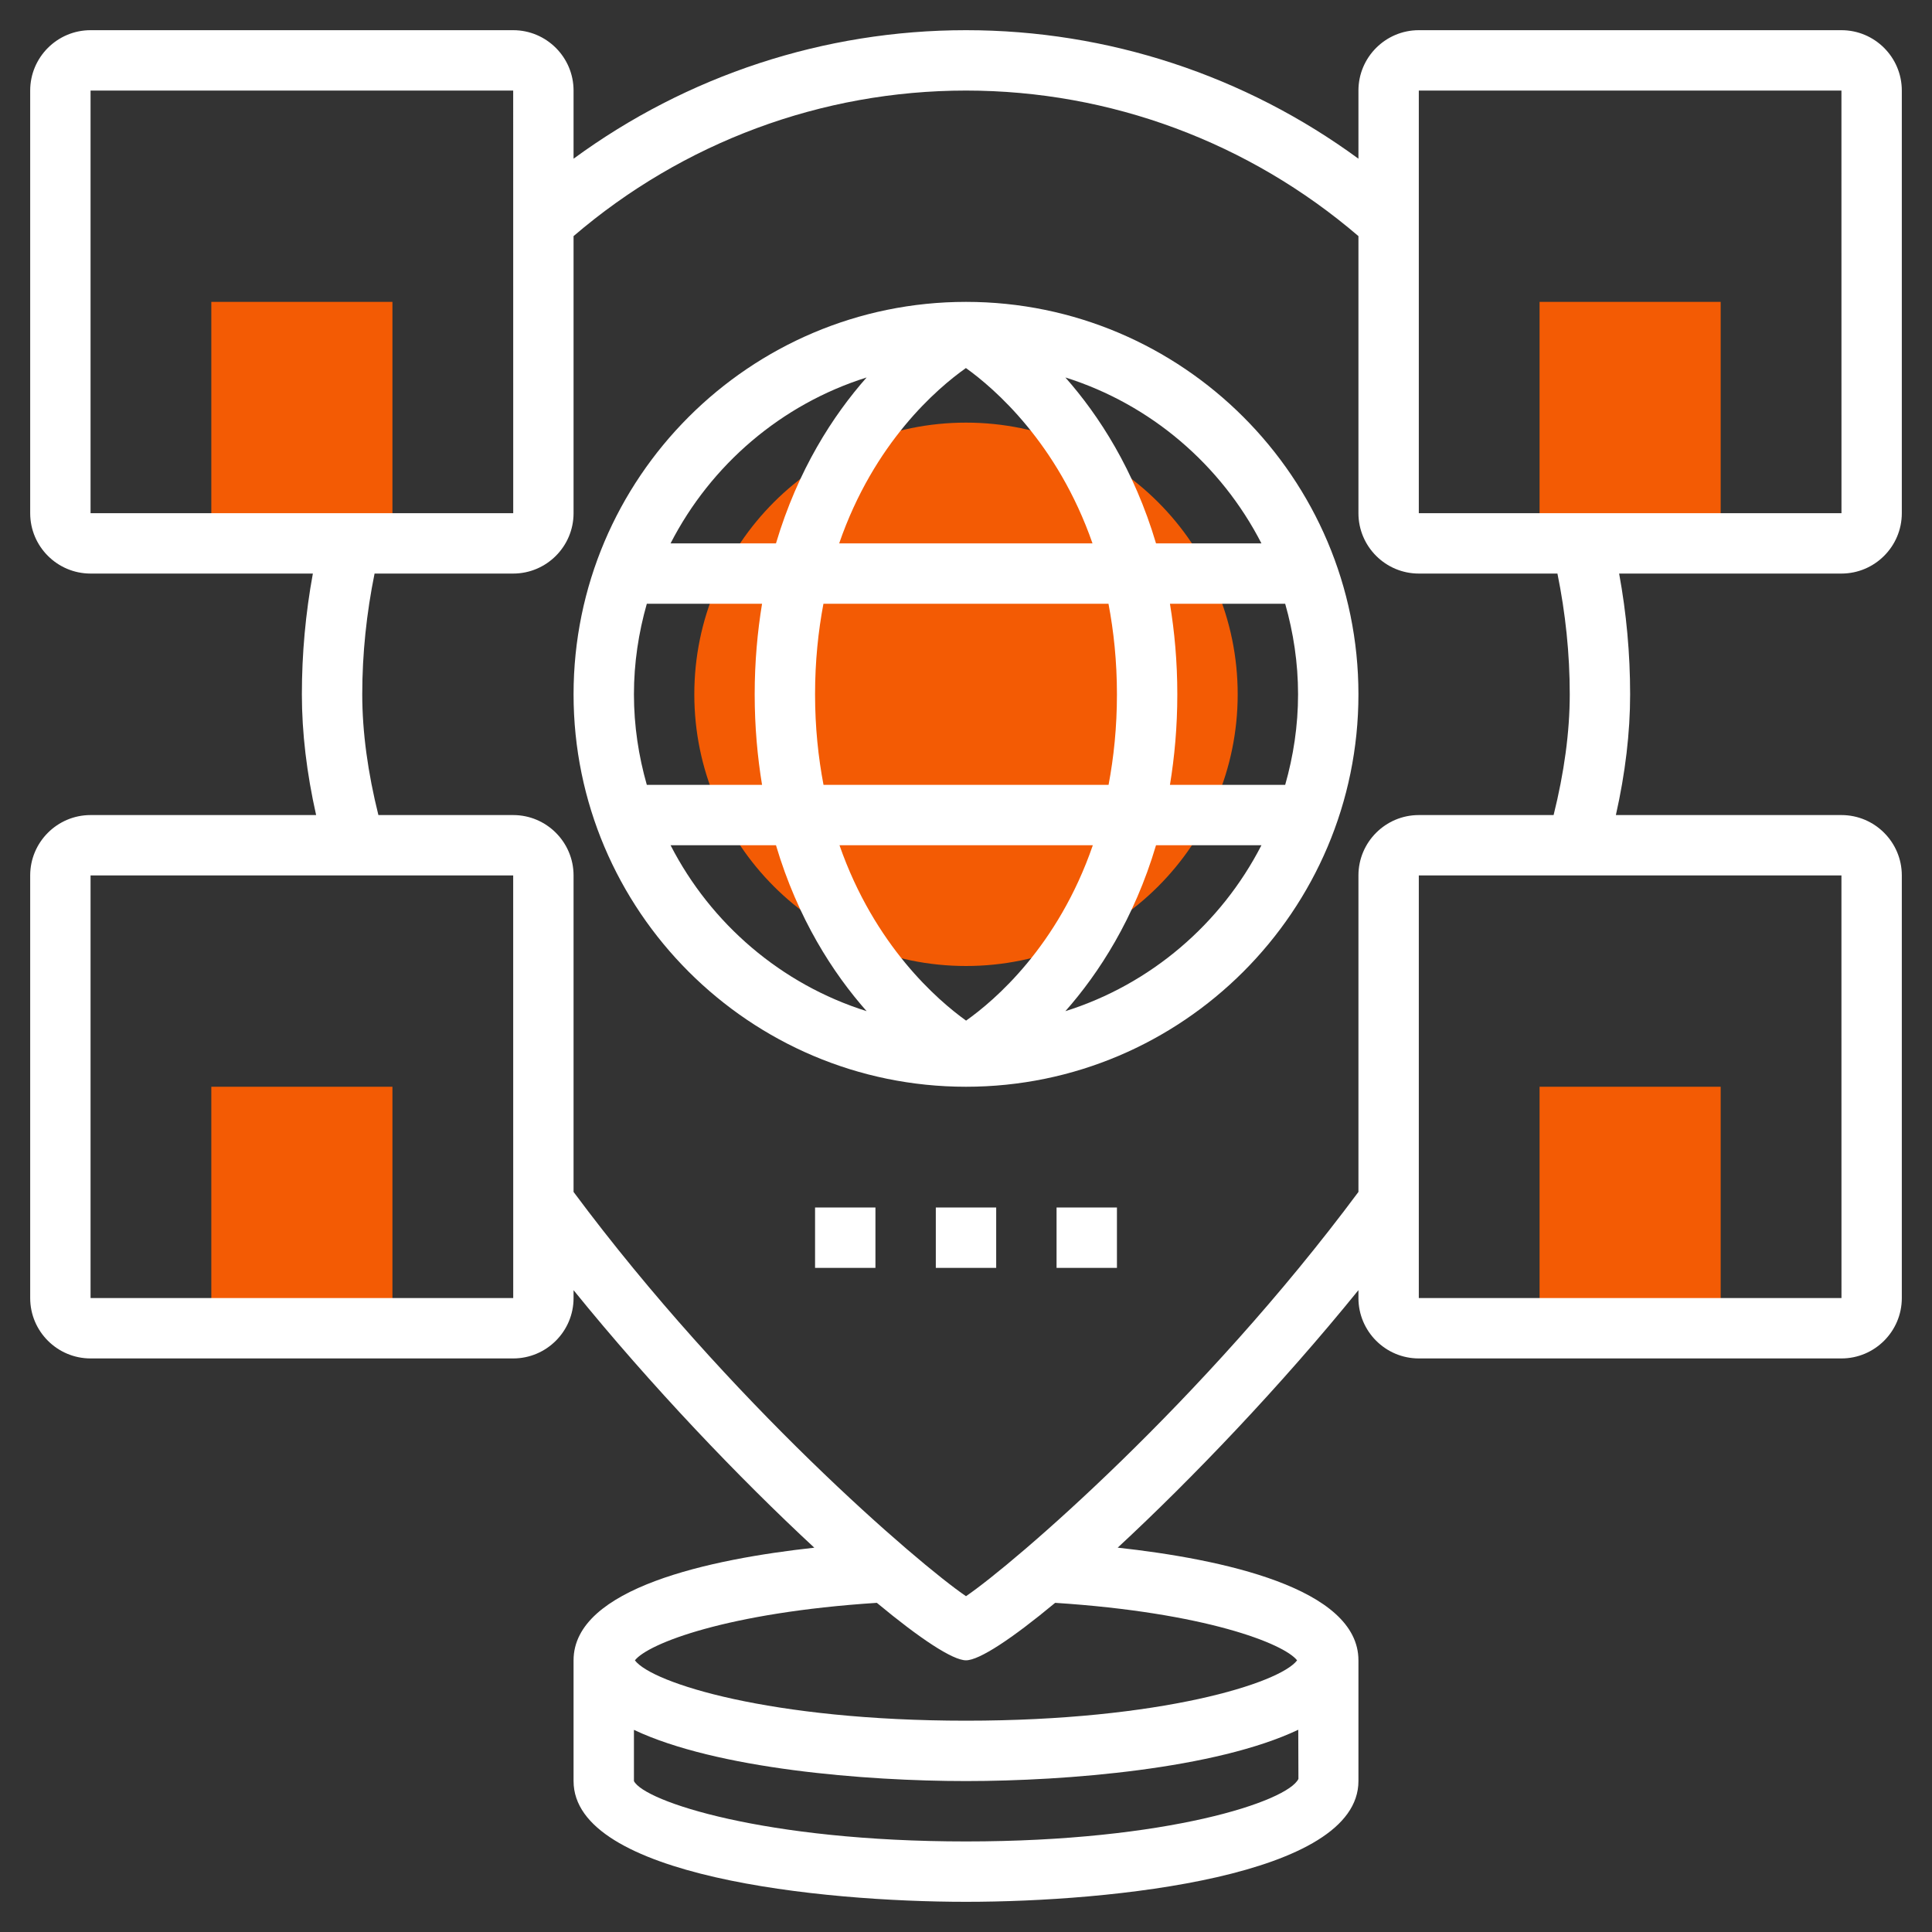<svg width="48" height="48" viewBox="0 0 48 48" fill="none" xmlns="http://www.w3.org/2000/svg">
<rect x="0" y="0" width="48" height="48" fill="#333333" stroke="none"/>
<path d="M42.75 32.438H38.25V27H42.75V32.438Z" fill="#F35B04"/>
<path d="M42.75 12.938H38.25V7.5H42.75V12.938Z" fill="#F35B04"/>
<path d="M9.75 12.938H5.25V7.5H9.75V12.938Z" fill="#F35B04"/>
<path d="M9.75 32.438H5.25V27H9.75V32.438Z" fill="#F35B04"/>
<path d="M24 24C27.728 24 30.75 20.978 30.75 17.25C30.75 13.522 27.728 10.5 24 10.5C20.272 10.5 17.25 13.522 17.25 17.25C17.25 20.978 20.272 24 24 24Z" fill="#F35B04"/>
<path d="M24 7.5C18.624 7.5 14.25 11.874 14.25 17.25C14.25 22.626 18.624 27 24 27C29.376 27 33.75 22.626 33.75 17.25C33.75 11.874 29.376 7.5 24 7.5ZM31.34 13.5H28.721C28.179 11.674 27.302 10.32 26.469 9.378C28.59 10.045 30.339 11.55 31.34 13.5ZM32.25 17.25C32.25 18.031 32.134 18.784 31.93 19.5H29.067C29.181 18.805 29.25 18.059 29.25 17.25C29.25 16.441 29.181 15.695 29.067 15H31.93C32.134 15.716 32.25 16.469 32.25 17.25ZM24.002 25.357C23.3 24.854 21.727 23.497 20.857 21H27.151C26.285 23.513 24.71 24.856 24.002 25.357ZM20.46 19.5C20.33 18.814 20.25 18.07 20.25 17.25C20.25 16.43 20.329 15.685 20.458 15H27.54C27.67 15.685 27.75 16.43 27.75 17.25C27.75 18.07 27.671 18.815 27.542 19.5H20.46ZM15.75 17.25C15.75 16.469 15.866 15.716 16.07 15H18.933C18.819 15.695 18.75 16.441 18.75 17.25C18.75 18.059 18.819 18.805 18.933 19.5H16.07C15.866 18.784 15.75 18.031 15.75 17.25ZM23.998 9.144C24.701 9.647 26.273 11.003 27.143 13.5H20.849C21.715 10.989 23.288 9.646 23.998 9.144ZM21.531 9.378C20.698 10.32 19.822 11.674 19.279 13.5H16.66C17.661 11.55 19.41 10.045 21.531 9.378ZM16.66 21H19.279C19.821 22.826 20.698 24.18 21.531 25.122C19.41 24.455 17.661 22.95 16.66 21ZM26.469 25.122C27.302 24.18 28.178 22.826 28.721 21H31.34C30.339 22.95 28.59 24.455 26.469 25.122Z" fill="white"/>
<path d="M23.25 30H24.75V31.5H23.25V30Z" fill="white"/>
<path d="M26.25 30H27.75V31.5H26.25V30Z" fill="white"/>
<path d="M20.25 30H21.75V31.5H20.25V30Z" fill="white"/>
<path d="M47.25 12.75V2.25C47.25 1.423 46.577 0.75 45.75 0.75H35.25C34.423 0.75 33.75 1.423 33.75 2.25V3.943C30.933 1.877 27.527 0.75 24 0.75C20.473 0.75 17.067 1.877 14.25 3.943V2.25C14.25 1.423 13.577 0.75 12.75 0.75H2.25C1.423 0.75 0.75 1.423 0.75 2.25V12.75C0.75 13.577 1.423 14.25 2.25 14.25H7.773C7.592 15.235 7.5 16.241 7.5 17.25C7.5 18.205 7.62 19.21 7.854 20.25H2.25C1.423 20.25 0.75 20.923 0.75 21.75V32.25C0.75 33.077 1.423 33.75 2.25 33.75H12.75C13.577 33.75 14.25 33.077 14.25 32.25V32.054C16.177 34.433 18.386 36.742 20.231 38.452C17.66 38.734 14.25 39.449 14.25 41.25V44.25C14.25 46.618 20.379 47.25 24 47.25C27.621 47.25 33.75 46.618 33.75 44.25V41.25C33.75 39.449 30.34 38.734 27.769 38.451C29.614 36.741 31.823 34.432 33.75 32.053V32.25C33.75 33.077 34.423 33.75 35.25 33.75H45.75C46.577 33.75 47.25 33.077 47.25 32.25V21.75C47.25 20.923 46.577 20.25 45.75 20.25H40.146C40.38 19.21 40.5 18.205 40.5 17.25C40.5 16.241 40.408 15.235 40.227 14.25H45.75C46.577 14.25 47.25 13.577 47.25 12.75ZM35.25 2.25H45.75L45.751 12.75H35.25V2.25ZM2.25 2.25H12.75L12.751 12.75H2.25V2.25ZM2.25 32.25V21.75H12.75L12.751 32.25H2.25ZM24 45.75C18.994 45.75 16.006 44.754 15.75 44.25V42.978C17.797 43.947 21.497 44.25 24 44.25C26.506 44.25 30.21 43.946 32.255 42.975L32.259 44.196C31.994 44.754 29.006 45.75 24 45.75ZM32.226 41.251C31.801 41.816 28.846 42.75 24 42.75C19.154 42.75 16.199 41.816 15.774 41.251C16.1 40.834 18.065 40.063 21.785 39.822C22.86 40.715 23.671 41.25 24 41.25C24.329 41.25 25.14 40.715 26.215 39.822C29.935 40.063 31.9 40.834 32.226 41.251ZM45.751 32.25H35.25V21.75H45.75L45.751 32.25ZM39 17.25C39 18.193 38.86 19.201 38.599 20.25H35.25C34.423 20.25 33.75 20.923 33.75 21.75V29.613C29.874 34.829 25.184 38.85 24 39.657C22.816 38.85 18.126 34.829 14.25 29.613V21.75C14.25 20.923 13.577 20.25 12.75 20.25H9.401C9.14 19.201 9 18.193 9 17.25C9 16.238 9.107 15.232 9.306 14.25H12.75C13.577 14.25 14.25 13.577 14.25 12.75V5.866C16.966 3.538 20.41 2.25 24 2.25C27.59 2.25 31.034 3.538 33.75 5.866V12.75C33.75 13.577 34.423 14.25 35.25 14.25H38.694C38.894 15.232 39 16.238 39 17.25Z" fill="white"/>
</svg>
